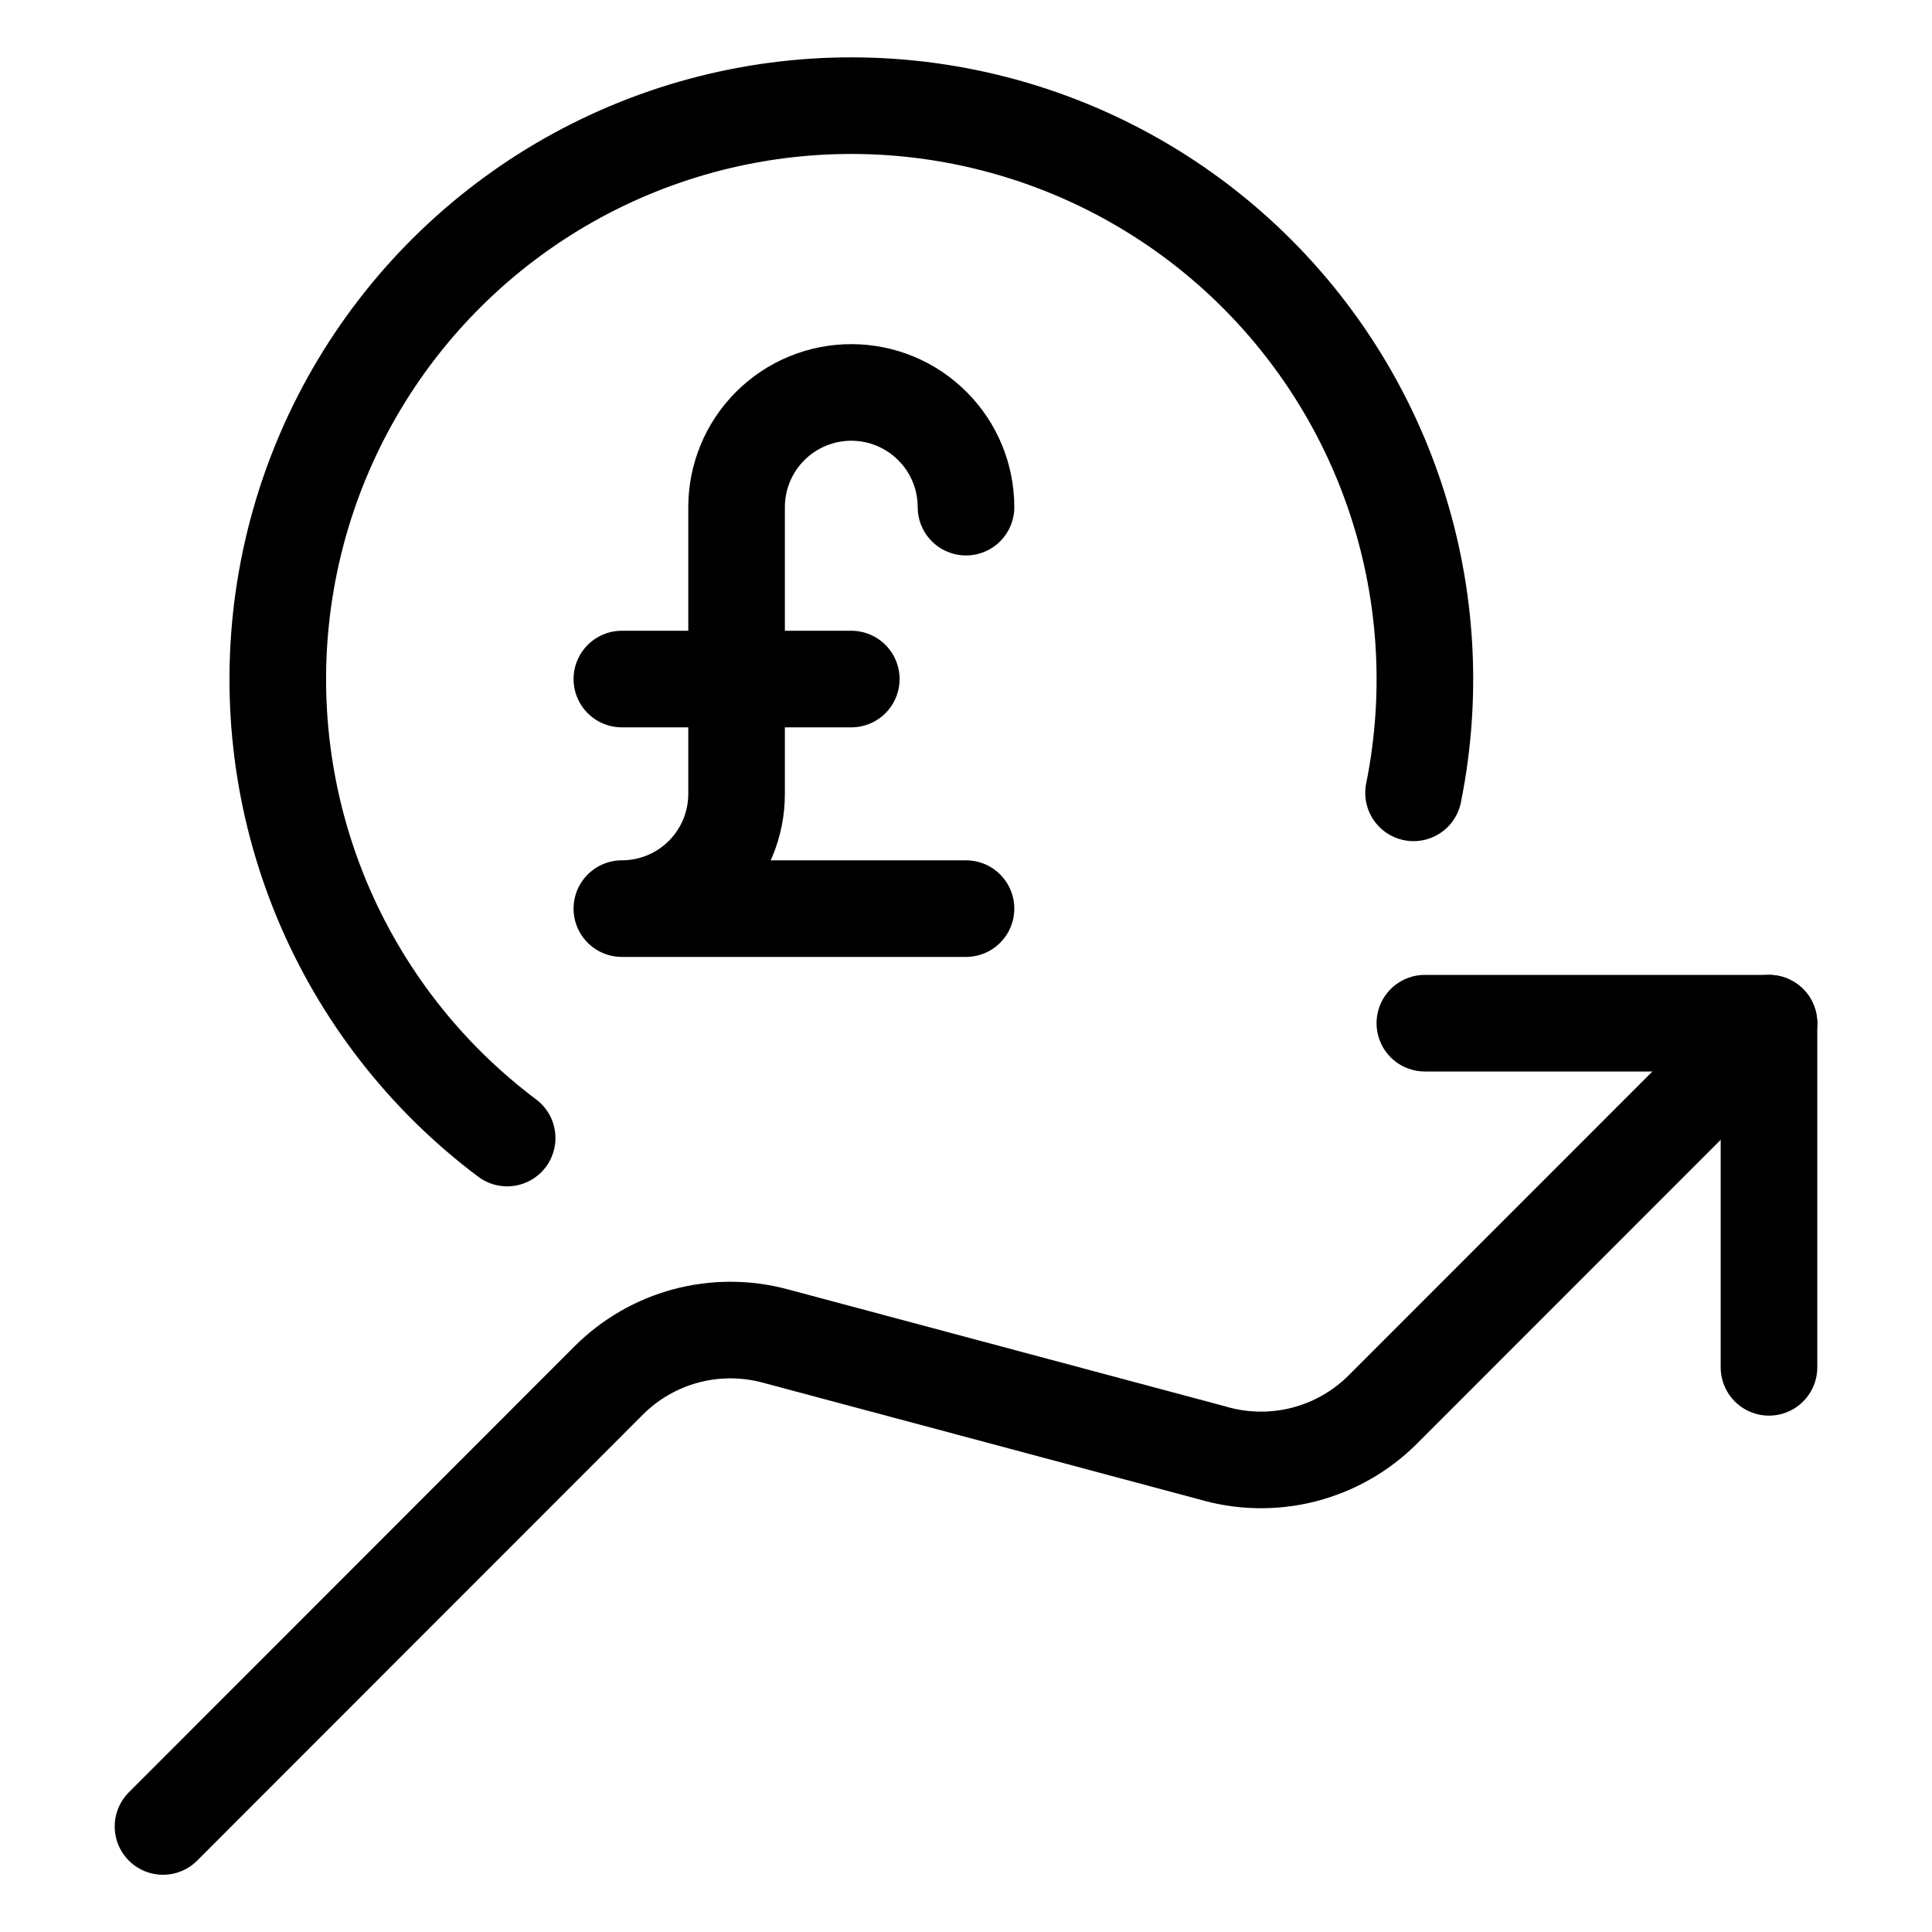 <svg width="40" height="40" viewBox="0 0 40 40" fill="none" xmlns="http://www.w3.org/2000/svg">
<g id="Currency-Pound-Increase--Streamline-Streamline--3.0">
<path id="Vector" d="M36.625 28.309V21.184H29.5" stroke="black" stroke-width="2" stroke-linecap="round" stroke-linejoin="round"/>
<path id="Vector_2" d="M36.625 21.184L28.629 29.183C28.174 29.637 27.605 29.96 26.982 30.118C26.358 30.275 25.703 30.261 25.087 30.077L16.042 27.658C15.438 27.497 14.802 27.497 14.199 27.659C13.595 27.821 13.045 28.139 12.603 28.581L3.375 37.815" stroke="black" stroke-width="2" stroke-linecap="round" stroke-linejoin="round"/>
<path id="Vector_3" d="M29.266 16.415C29.686 14.332 29.541 12.175 28.844 10.168C28.148 8.161 26.925 6.378 25.305 5.004C23.684 3.63 21.725 2.717 19.631 2.358C17.537 1.999 15.385 2.209 13.399 2.965C11.414 3.721 9.668 4.996 8.343 6.657C7.018 8.318 6.163 10.303 5.867 12.407C5.571 14.511 5.844 16.656 6.659 18.618C7.474 20.579 8.801 22.287 10.5 23.562" stroke="black" stroke-width="2" stroke-linecap="round" stroke-linejoin="round"/>
<path id="Vector_4" d="M20 10.5C20 9.87 19.75 9.266 19.304 8.821C18.859 8.375 18.255 8.125 17.625 8.125C16.995 8.125 16.391 8.375 15.946 8.821C15.5 9.266 15.25 9.87 15.25 10.5V16.438C15.25 17.067 15 17.672 14.554 18.117C14.109 18.562 13.505 18.812 12.875 18.812H20" stroke="black" stroke-width="2" stroke-linecap="round" stroke-linejoin="round"/>
<path id="Vector_5" d="M12.875 14.059H17.625" stroke="black" stroke-width="2" stroke-linecap="round" stroke-linejoin="round"/>
</g>
</svg>
